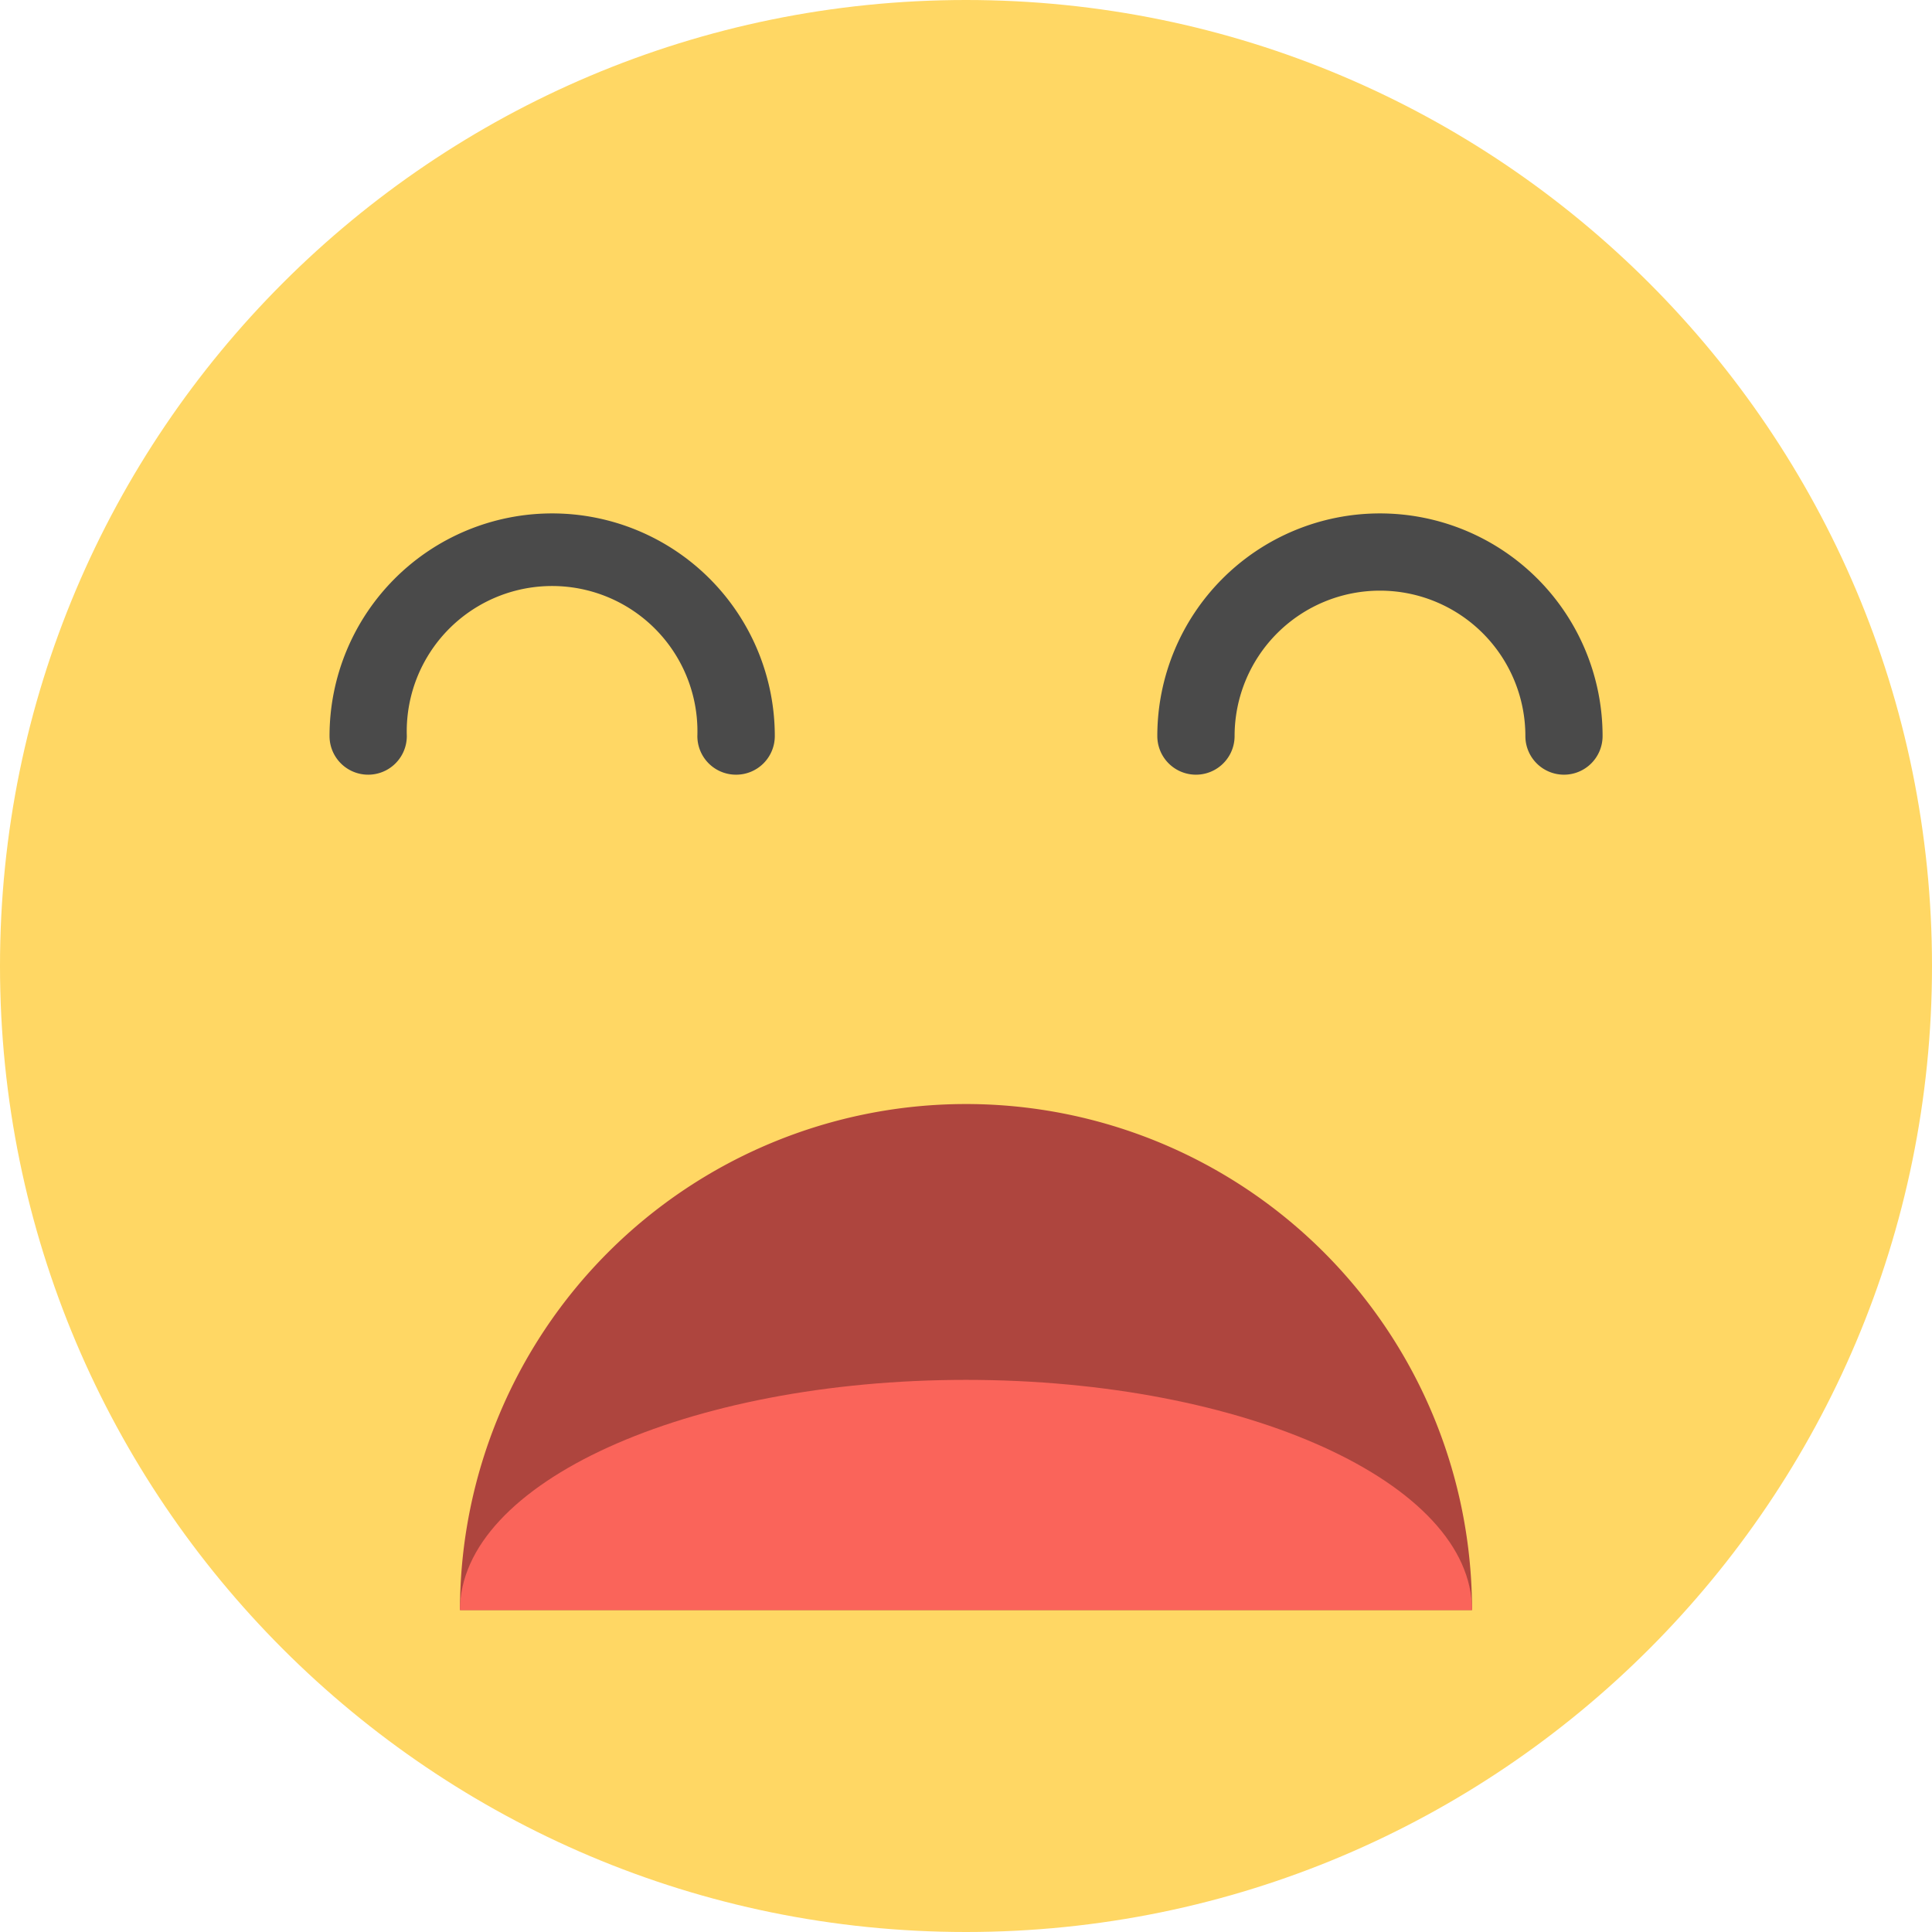 <svg id="Layer_1" data-name="Layer 1" xmlns="http://www.w3.org/2000/svg" viewBox="0 0 512 512"><title>scared</title><g id="scared"><path d="M512,256c0,141.4-114.62,256-256,256S0,397.4,0,256,114.62,0,256,0,512,114.62,512,256" fill="#ffd764"/><path d="M256,292.58a134.1,134.1,0,0,0-134.1,134.1H390.1A134.1,134.1,0,0,0,256,292.58" fill="#ae453e"/><path d="M195.05,205.3a10.23,10.23,0,0,1-10.24-10.24,38.52,38.52,0,1,0-77,0,10.24,10.24,0,1,1-20.48,0,59,59,0,1,1,118,0,10.24,10.24,0,0,1-10.24,10.24Z" fill="#4a4a4a"/><path d="M414.48,205.3a10.23,10.23,0,0,1-10.24-10.24,38.53,38.53,0,1,0-77.06,0,10.24,10.24,0,1,1-20.48,0,59,59,0,1,1,118,0,10.23,10.23,0,0,1-10.24,10.24Z" fill="#4a4a4a"/><path d="M121.9,426.68c0-33.66,60-61,134.1-61s134.1,27.3,134.1,61" fill="#fa645a"/></g></svg>